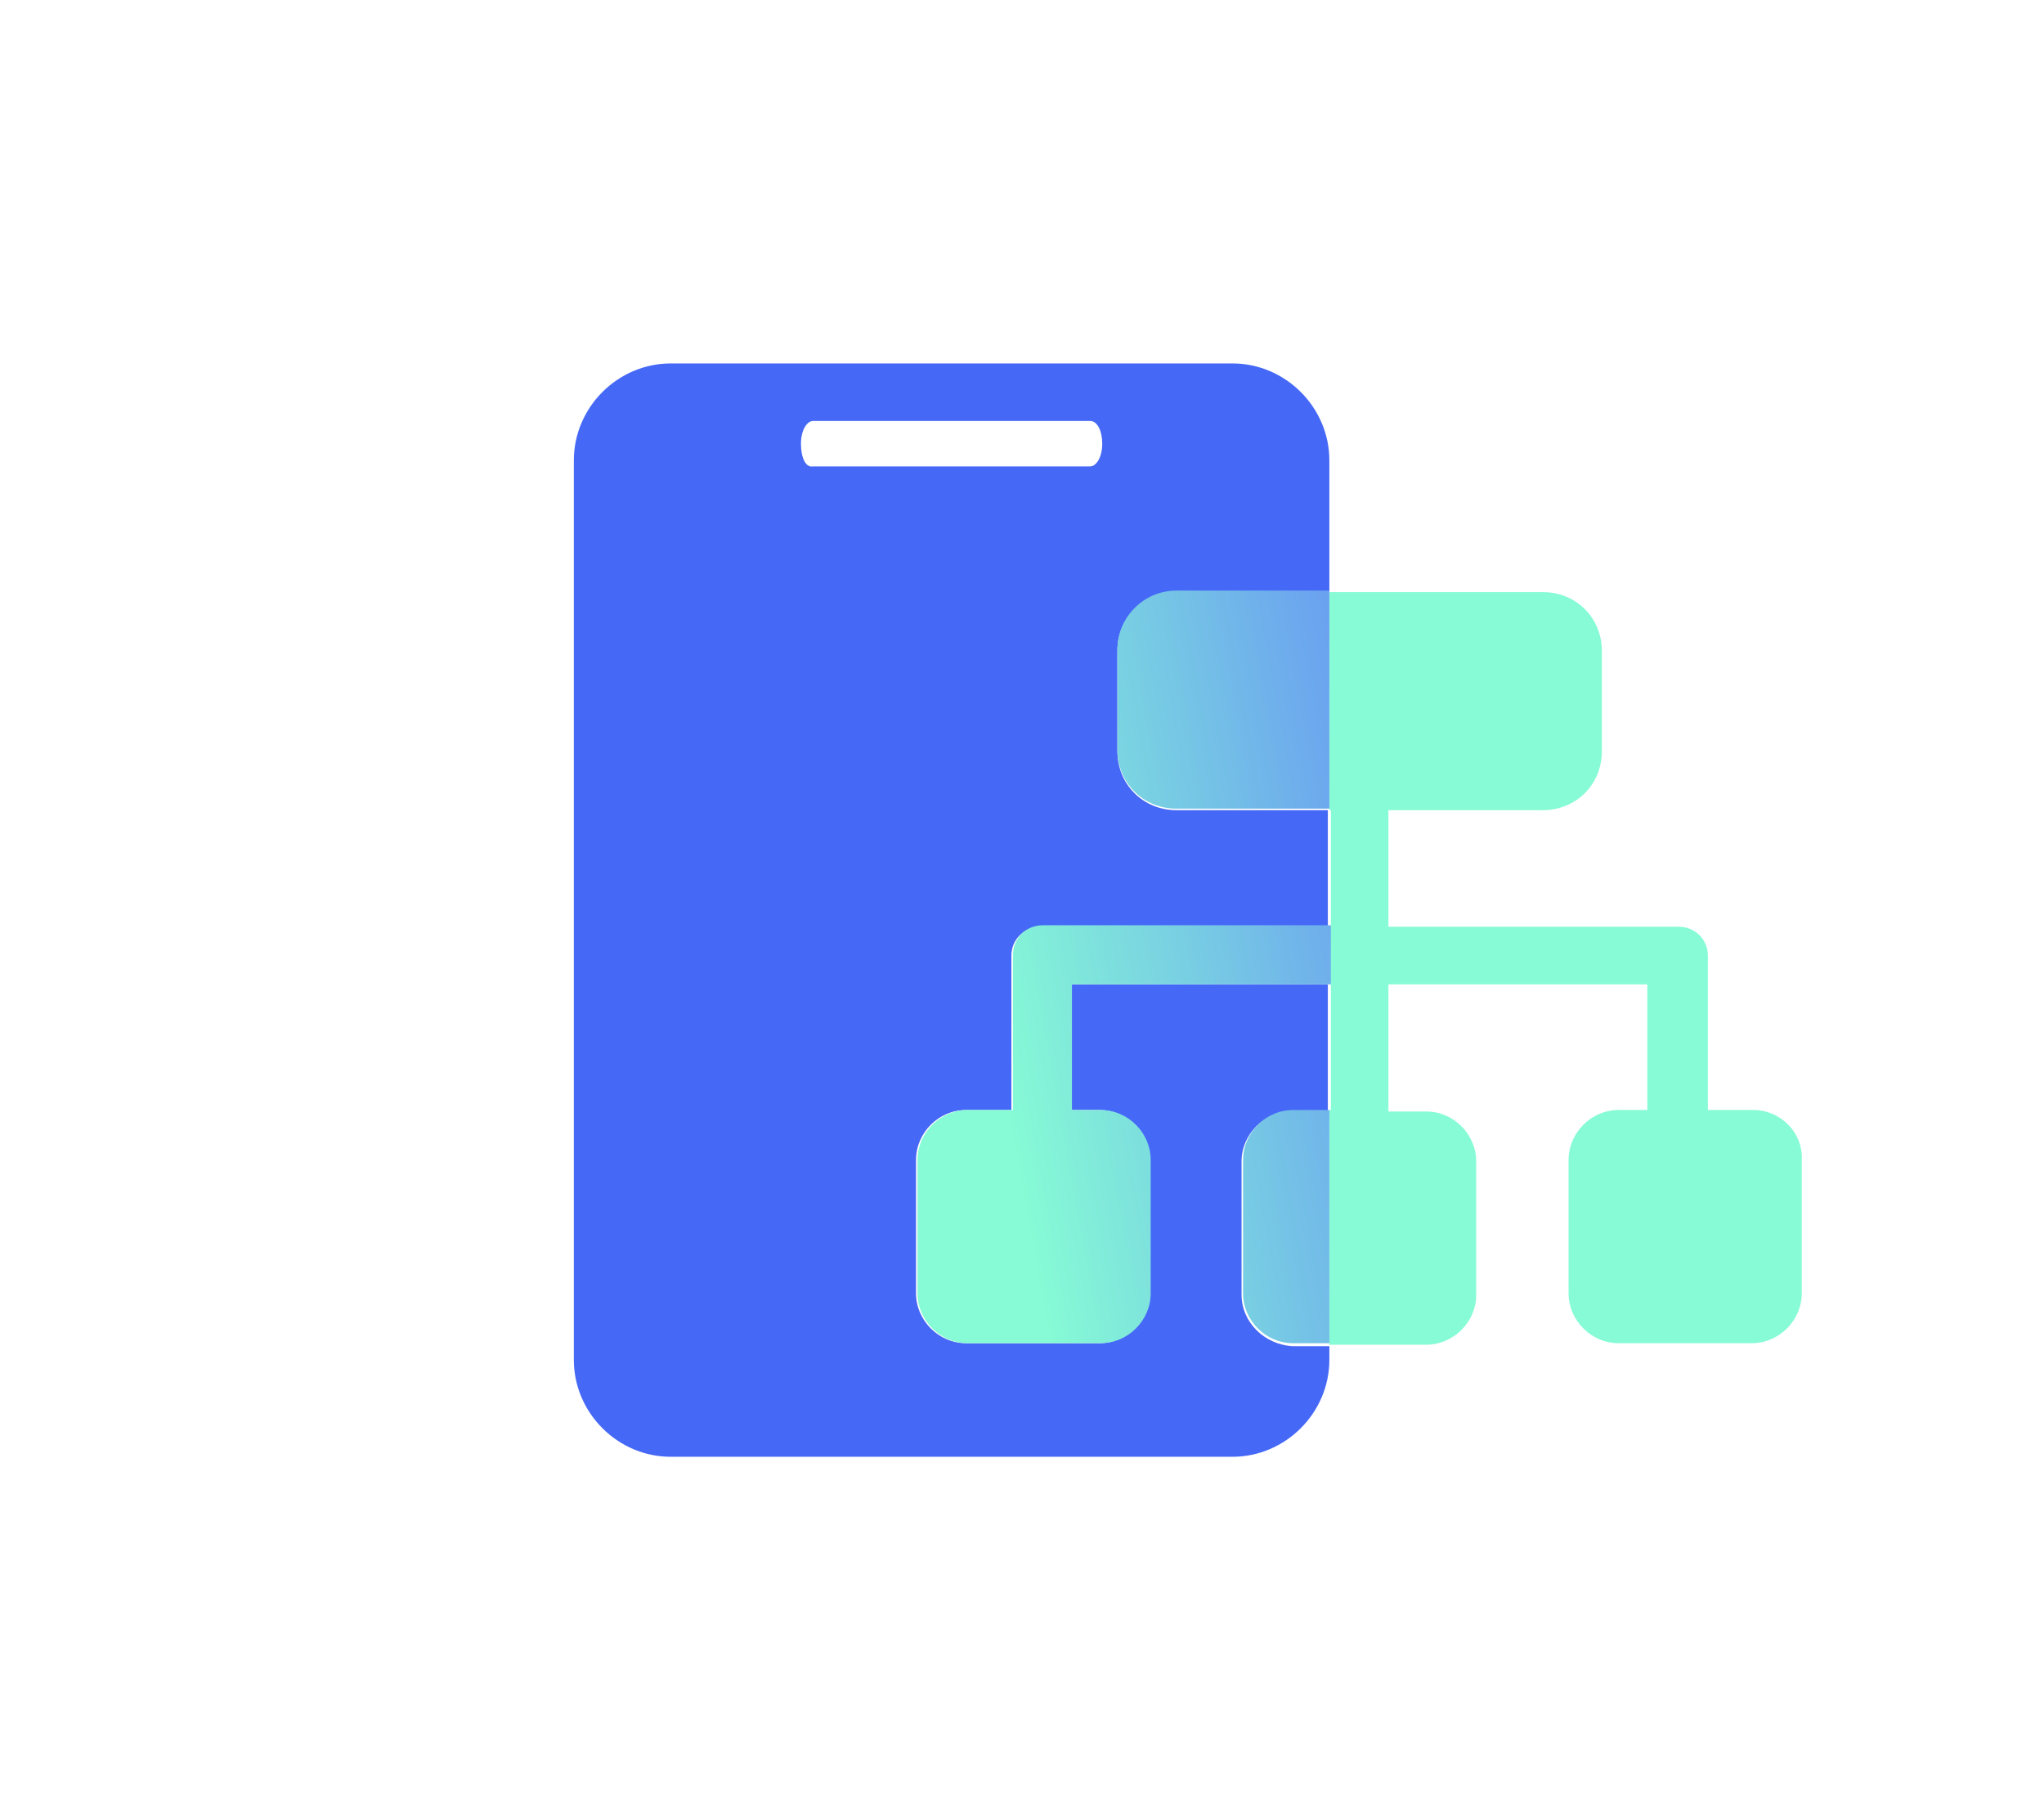 <?xml version="1.0" encoding="utf-8"?>
<!-- Generator: Adobe Illustrator 25.3.1, SVG Export Plug-In . SVG Version: 6.00 Build 0)  -->
<svg version="1.1" id="圖層_1" xmlns="http://www.w3.org/2000/svg" xmlns:xlink="http://www.w3.org/1999/xlink" x="0px" y="0px"
	 viewBox="0 0 135 120" style="enable-background:new 0 0 135 120;" xml:space="preserve">
<style type="text/css">
	.st0{fill:none;}
	.st1{fill:#4568F6;}
	.st2{fill:#86FBD5;}
	.st3{fill:url(#SVGID_1_);}
	.st4{fill:url(#SVGID_2_);}
	.st5{fill:url(#SVGID_3_);}
</style>
<g>
	<g>
		<rect x="87.8" y="53.4" class="st0" width="0.1" height="7.7"/>
		<path class="st0" d="M72.8,29.3c0-0.9-0.4-1.5-0.8-1.5H53.7c-0.5,0-0.8,0.7-0.8,1.5c0,0.9,0.4,1.5,0.8,1.5H72
			C72.5,30.9,72.8,30.2,72.8,29.3z"/>
		<rect x="87.8" y="65" class="st0" width="0.1" height="8.3"/>
		<path class="st1" d="M82,85.5v-8.8c0-1.8,1.5-3.3,3.3-3.3h2.4V65H70.7v8.3h1.9c1.8,0,3.3,1.5,3.3,3.3v8.8c0,1.8-1.5,3.3-3.3,3.3
			h-8.8c-1.8,0-3.3-1.5-3.3-3.3v-8.8c0-1.8,1.5-3.3,3.3-3.3h3V63.1c0-1.1,0.9-1.9,1.9-1.9h19v-7.7H77.7c-2.2,0-3.9-1.7-3.9-3.9v-6.6
			c0-2.2,1.7-3.9,3.9-3.9h10.1v-8.7c0-3.5-2.9-6.4-6.4-6.4H44.3c-3.5,0-6.4,2.9-6.4,6.4v59.4c0,3.5,2.9,6.4,6.4,6.4h37.1
			c3.5,0,6.4-2.9,6.4-6.4v-0.9h-2.4C83.5,88.8,82,87.3,82,85.5z M52.9,29.3c0-0.9,0.4-1.5,0.8-1.5H72c0.5,0,0.8,0.7,0.8,1.5
			c0,0.9-0.4,1.5-0.8,1.5H53.7C53.2,30.9,52.9,30.2,52.9,29.3z"/>
		<path class="st2" d="M115.8,73.3h-3V63.1c0-1.1-0.9-1.9-1.9-1.9H91.7v-7.7h10.2c2.2,0,3.9-1.7,3.9-3.9v-6.6c0-2.2-1.7-3.9-3.9-3.9
			H87.8v14.4h0.1v7.7h-0.1V65h0.1v8.3h-0.1v15.5h6.4c1.8,0,3.3-1.5,3.3-3.3v-8.8c0-1.8-1.5-3.3-3.3-3.3h-2.5V65h17.1v8.3h-1.9
			c-1.8,0-3.3,1.5-3.3,3.3v8.8c0,1.8,1.5,3.3,3.3,3.3h8.8c1.8,0,3.3-1.5,3.3-3.3v-8.8C119.1,74.8,117.6,73.3,115.8,73.3z"/>
		<linearGradient id="SVGID_1_" gradientUnits="userSpaceOnUse" x1="101.797" y1="78.268" x2="68.455" y2="84.301">
			<stop  offset="4.993059e-09" style="stop-color:#638AF7"/>
			<stop  offset="1" style="stop-color:#86FBD5"/>
		</linearGradient>
		<path class="st3" d="M85.4,73.3c-1.8,0-3.3,1.5-3.3,3.3v8.8c0,1.8,1.5,3.3,3.3,3.3h2.4V73.3H85.4z"/>
		<linearGradient id="SVGID_2_" gradientUnits="userSpaceOnUse" x1="95.571" y1="43.863" x2="62.229" y2="49.896">
			<stop  offset="4.993059e-09" style="stop-color:#638AF7"/>
			<stop  offset="1" style="stop-color:#86FBD5"/>
		</linearGradient>
		<path class="st4" d="M73.8,42.9v6.6c0,2.2,1.7,3.9,3.9,3.9h10.1V39H77.7C75.5,39,73.8,40.8,73.8,42.9z"/>
		<linearGradient id="SVGID_3_" gradientUnits="userSpaceOnUse" x1="100.235" y1="69.637" x2="66.893" y2="75.67">
			<stop  offset="4.993059e-09" style="stop-color:#638AF7"/>
			<stop  offset="1" style="stop-color:#86FBD5"/>
		</linearGradient>
		<path class="st5" d="M66.9,63.1v10.2h-3c-1.8,0-3.3,1.5-3.3,3.3v8.8c0,1.8,1.5,3.3,3.3,3.3h8.8c1.8,0,3.3-1.5,3.3-3.3v-8.8
			c0-1.8-1.5-3.3-3.3-3.3h-1.9V65h17.1v-3.9h-19C67.7,61.1,66.9,62,66.9,63.1z"/>
	</g>
</g>
</svg>
